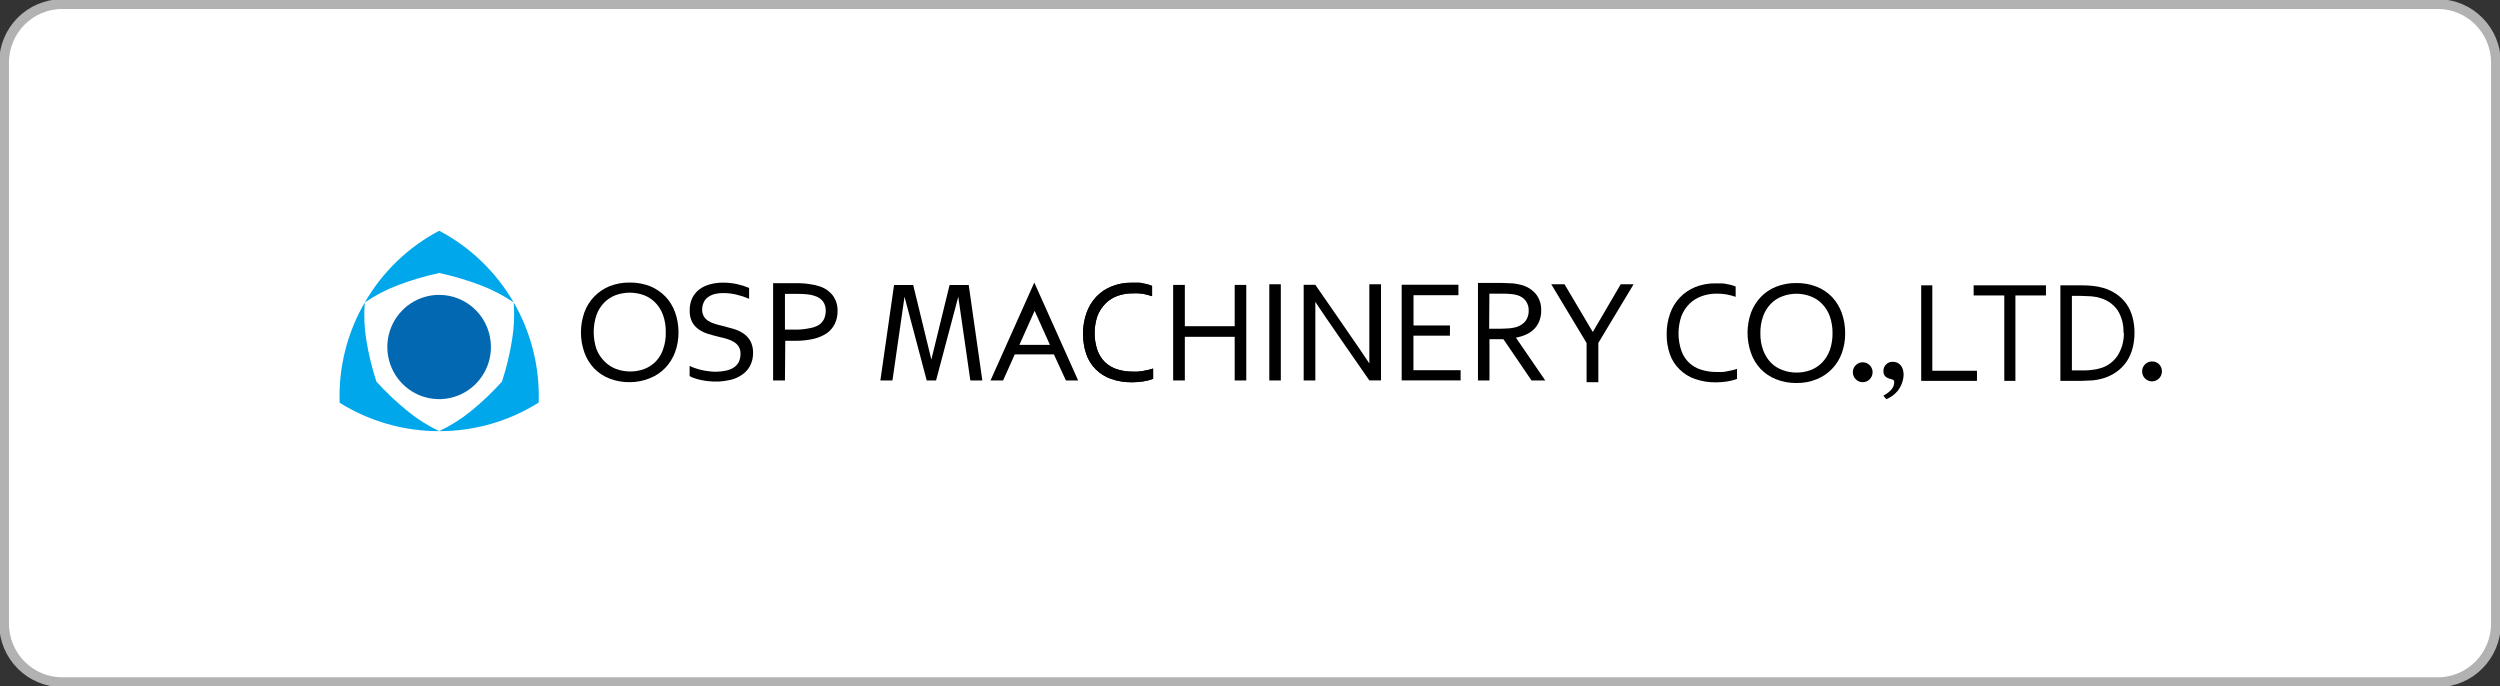 <svg width="255" height="70" viewBox="0 0 255 70" fill="none" xmlns="http://www.w3.org/2000/svg">
<rect x="0" y="0" width="255" height="70" fill="#333333" stroke="none"/>
<g clip-path="url(#clip0_151_394)">
<path d="M248.65 0.416H6.351C3.072 0.416 0.414 3.091 0.414 6.392V63.608C0.414 66.908 3.072 69.584 6.351 69.584H248.65C251.929 69.584 254.587 66.908 254.587 63.608V6.392C254.587 3.091 251.929 0.416 248.65 0.416Z" fill="white" stroke="#B2B2B3" stroke-miterlimit="10"/>
<path d="M50.075 35.395C50.075 36.447 49.765 37.476 49.184 38.351C48.603 39.225 47.777 39.907 46.811 40.309C45.846 40.712 44.783 40.816 43.758 40.61C42.732 40.405 41.791 39.897 41.052 39.153C40.314 38.408 39.811 37.46 39.608 36.428C39.405 35.395 39.511 34.326 39.912 33.354C40.313 32.383 40.992 31.553 41.862 30.969C42.732 30.386 43.754 30.076 44.8 30.077C45.493 30.077 46.18 30.215 46.82 30.482C47.461 30.75 48.043 31.141 48.533 31.635C49.023 32.129 49.411 32.715 49.676 33.361C49.94 34.006 50.076 34.697 50.075 35.395Z" fill="#0268B1"/>
<path d="M44.8 27.847C46.237 28.154 47.65 28.571 49.025 29.096C50.214 29.545 51.346 30.134 52.398 30.852C50.599 27.743 47.965 25.207 44.8 23.536C41.633 25.204 39.002 27.74 37.209 30.852C38.257 30.133 39.387 29.543 40.574 29.096C41.949 28.572 43.361 28.154 44.8 27.847Z" fill="#00A7EB"/>
<path d="M52.398 30.852C52.495 32.119 52.44 33.393 52.232 34.647C52.003 36.098 51.658 37.529 51.199 38.924C50.215 40.019 49.148 41.034 48.007 41.962C47.019 42.756 45.942 43.432 44.799 43.976C48.385 43.983 51.901 42.974 54.944 41.063C55.071 37.486 54.188 33.945 52.398 30.852Z" fill="#00A7EB"/>
<path d="M38.391 38.924C37.936 37.528 37.59 36.097 37.357 34.647C37.155 33.392 37.105 32.118 37.208 30.852C35.406 33.947 34.516 37.495 34.645 41.08C37.693 42.983 41.212 43.987 44.799 43.976C43.653 43.43 42.576 42.749 41.591 41.945C40.448 41.023 39.378 40.013 38.391 38.924Z" fill="#00A7EB"/>
<path d="M220.514 37.876C220.515 38.077 220.457 38.275 220.347 38.443C220.237 38.611 220.079 38.742 219.895 38.82C219.71 38.898 219.507 38.919 219.31 38.88C219.114 38.841 218.933 38.744 218.792 38.602C218.65 38.459 218.554 38.278 218.515 38.08C218.476 37.882 218.497 37.677 218.574 37.491C218.652 37.306 218.782 37.147 218.95 37.036C219.117 36.925 219.313 36.867 219.513 36.868C219.645 36.865 219.777 36.889 219.9 36.938C220.023 36.987 220.135 37.062 220.228 37.156C220.322 37.25 220.395 37.362 220.444 37.486C220.493 37.61 220.517 37.742 220.514 37.876Z" fill="black"/>
<path d="M197.096 29.104V37.817H201.652V38.849H195.963V29.104H197.096Z" fill="black"/>
<path d="M217.718 33.939C217.721 34.478 217.654 35.015 217.519 35.537C217.392 36.02 217.185 36.479 216.907 36.894C216.631 37.295 216.287 37.644 215.89 37.926C215.455 38.233 214.972 38.464 214.46 38.608C214.13 38.704 213.793 38.769 213.451 38.799C213.087 38.799 212.69 38.849 212.269 38.849H210.16V29.104H212.293C212.686 29.101 213.078 29.12 213.468 29.162C213.812 29.193 214.152 29.257 214.485 29.354C214.992 29.495 215.472 29.72 215.907 30.019C216.303 30.294 216.647 30.638 216.924 31.035C217.193 31.44 217.394 31.887 217.519 32.358C217.655 32.874 217.721 33.406 217.718 33.939ZM216.593 33.939C216.63 33.133 216.422 32.335 215.998 31.65C215.584 31.058 214.984 30.624 214.294 30.419C213.986 30.318 213.667 30.253 213.344 30.227C212.996 30.227 212.599 30.177 212.161 30.177H211.334V37.784H212.161C212.599 37.784 212.988 37.784 213.344 37.734C213.666 37.704 213.985 37.64 214.294 37.543C214.992 37.331 215.595 36.881 215.998 36.269C216.434 35.573 216.656 34.762 216.634 33.939H216.593Z" fill="black"/>
<path d="M205.571 38.849H204.438V30.136H201.312V29.104H208.688V30.136H205.571V38.849Z" fill="black"/>
<path d="M191.002 37.876C191.014 38.016 190.998 38.158 190.953 38.291C190.908 38.425 190.836 38.548 190.742 38.652C190.647 38.756 190.532 38.84 190.404 38.897C190.276 38.953 190.137 38.983 189.997 38.983C189.857 38.983 189.718 38.953 189.59 38.897C189.462 38.84 189.347 38.756 189.252 38.652C189.158 38.548 189.086 38.425 189.041 38.291C188.996 38.158 188.98 38.016 188.992 37.876C189.015 37.623 189.131 37.389 189.317 37.218C189.503 37.047 189.745 36.952 189.997 36.952C190.249 36.952 190.491 37.047 190.677 37.218C190.863 37.389 190.979 37.623 191.002 37.876Z" fill="black"/>
<path d="M192.102 40.364C192.862 39.923 193.21 39.532 193.21 38.974C193.21 38.8 193.152 38.741 192.937 38.683C192.317 38.541 192.11 38.292 192.11 37.851C192.106 37.724 192.129 37.599 192.175 37.482C192.222 37.364 192.292 37.258 192.381 37.169C192.47 37.08 192.577 37.011 192.693 36.965C192.81 36.919 192.935 36.897 193.061 36.902C193.739 36.902 194.169 37.418 194.169 38.225C194.146 38.833 193.928 39.417 193.549 39.89C193.237 40.252 192.846 40.536 192.407 40.722L192.102 40.364Z" fill="black"/>
<path d="M175.07 29.953C174.551 29.95 174.036 30.041 173.548 30.219C173.09 30.382 172.672 30.643 172.324 30.985C171.962 31.345 171.68 31.779 171.498 32.258C171.112 33.397 171.112 34.632 171.498 35.77C171.657 36.231 171.923 36.648 172.274 36.985C172.625 37.322 173.05 37.57 173.515 37.709C174.034 37.872 174.576 37.95 175.119 37.942H175.632C175.814 37.942 175.996 37.917 176.178 37.867L176.715 37.759C176.872 37.723 177.026 37.679 177.178 37.626V38.65C176.857 38.77 176.524 38.856 176.186 38.908C175.803 38.968 175.416 38.999 175.028 38.999C174.303 39.011 173.581 38.895 172.895 38.658C172.305 38.457 171.768 38.124 171.324 37.684C170.879 37.256 170.539 36.728 170.332 36.145C170.1 35.479 169.988 34.777 170.001 34.072C169.994 33.361 170.111 32.654 170.348 31.983C170.559 31.377 170.896 30.822 171.336 30.357C171.777 29.892 172.311 29.527 172.903 29.287C173.563 29.022 174.268 28.891 174.979 28.904C175.177 28.904 175.375 28.904 175.574 28.904C175.772 28.904 175.963 28.929 176.144 28.979C176.312 29.004 176.478 29.04 176.641 29.087C176.777 29.123 176.909 29.17 177.037 29.229V30.277C176.727 30.172 176.409 30.088 176.087 30.028C175.751 29.972 175.41 29.947 175.07 29.953Z" fill="black"/>
<path d="M188.207 33.989C188.214 34.687 188.097 35.38 187.86 36.036C187.642 36.634 187.301 37.179 186.859 37.635C186.417 38.091 185.885 38.448 185.297 38.683C184.649 38.947 183.954 39.077 183.255 39.066C182.536 39.079 181.822 38.949 181.154 38.683C180.562 38.451 180.026 38.093 179.583 37.634C179.146 37.166 178.811 36.61 178.6 36.003C178.131 34.676 178.131 33.227 178.6 31.9C178.824 31.303 179.164 30.758 179.6 30.294C180.041 29.837 180.574 29.48 181.163 29.245C181.818 28.988 182.518 28.86 183.222 28.871C183.934 28.859 184.641 28.986 185.305 29.245C185.894 29.48 186.427 29.837 186.868 30.294C187.301 30.756 187.636 31.303 187.852 31.9C188.092 32.57 188.213 33.277 188.207 33.989ZM186.918 33.989C186.926 33.397 186.831 32.809 186.636 32.25C186.467 31.779 186.199 31.35 185.851 30.993C185.524 30.653 185.126 30.392 184.685 30.227C183.753 29.873 182.724 29.873 181.791 30.227C181.347 30.389 180.945 30.651 180.617 30.993C180.271 31.351 180.006 31.779 179.84 32.25C179.642 32.807 179.546 33.397 179.559 33.989C179.545 34.582 179.643 35.172 179.848 35.729C180.018 36.197 180.283 36.625 180.625 36.985C180.956 37.322 181.357 37.581 181.799 37.743C182.264 37.919 182.758 38.007 183.255 38.001C183.746 38.006 184.234 37.918 184.693 37.743C185.13 37.578 185.525 37.32 185.851 36.985C186.196 36.625 186.463 36.197 186.636 35.729C186.831 35.17 186.926 34.581 186.918 33.989Z" fill="black"/>
<path d="M98.809 29.07H96.858L94.998 36.677L93.146 29.07H91.194L89.797 38.808H91.029L92.261 30.269L94.526 38.808H95.477L97.743 30.269L98.975 38.808H100.199L98.809 29.07Z" fill="black"/>
<path d="M120.853 33.273H125.938V29.061H127.12V38.807H125.938V34.355H120.853V38.807H119.662V29.061H120.853V33.273Z" fill="black"/>
<path d="M129.469 38.807V28.995H130.643V38.807H129.469Z" fill="black"/>
<path d="M108.723 38.807H109.971L105.498 28.82L101.033 38.807H102.315L103.505 36.152H107.499L108.723 38.807ZM103.977 35.179L105.531 31.7L107.094 35.179H103.977Z" fill="black"/>
<path d="M115.503 29.919C114.987 29.918 114.476 30.005 113.989 30.177C113.53 30.341 113.112 30.605 112.766 30.951C112.406 31.313 112.124 31.747 111.939 32.224C111.553 33.363 111.553 34.598 111.939 35.736C112.104 36.199 112.373 36.618 112.724 36.959C113.078 37.286 113.498 37.531 113.956 37.675C114.478 37.838 115.023 37.916 115.569 37.908H116.073L116.619 37.833L117.156 37.725C117.313 37.69 117.468 37.646 117.619 37.592V38.641C117.299 38.762 116.966 38.849 116.627 38.899C116.247 38.959 115.863 38.989 115.478 38.99C114.75 39.002 114.025 38.887 113.336 38.649C112.749 38.447 112.215 38.114 111.774 37.675C111.332 37.237 110.998 36.701 110.798 36.111C110.573 35.444 110.464 34.743 110.475 34.038C110.465 33.327 110.58 32.62 110.814 31.949C111.025 31.33 111.363 30.763 111.807 30.285C112.246 29.818 112.783 29.454 113.378 29.22C114.034 28.954 114.737 28.824 115.445 28.837C115.643 28.837 115.85 28.837 116.04 28.837C116.23 28.837 116.429 28.837 116.611 28.912C116.781 28.937 116.949 28.973 117.115 29.02C117.25 29.058 117.383 29.105 117.512 29.161V30.21C117.198 30.105 116.878 30.022 116.553 29.96C116.205 29.913 115.853 29.899 115.503 29.919Z" fill="black"/>
<path d="M115.503 29.919C114.987 29.918 114.476 30.005 113.989 30.177C113.53 30.341 113.112 30.605 112.766 30.951C112.406 31.313 112.124 31.747 111.939 32.224C111.553 33.363 111.553 34.598 111.939 35.736C112.104 36.199 112.373 36.618 112.724 36.959C113.078 37.286 113.498 37.531 113.956 37.675C114.478 37.838 115.023 37.916 115.569 37.908H116.073L116.619 37.833L117.156 37.725C117.313 37.69 117.468 37.646 117.619 37.592V38.641C117.299 38.762 116.966 38.849 116.627 38.899C116.247 38.959 115.863 38.989 115.478 38.99C114.75 39.002 114.025 38.887 113.336 38.649C112.749 38.447 112.215 38.114 111.774 37.675C111.332 37.237 110.998 36.701 110.798 36.111C110.573 35.444 110.464 34.743 110.475 34.038C110.465 33.327 110.58 32.62 110.814 31.949C111.025 31.33 111.363 30.763 111.807 30.285C112.246 29.818 112.783 29.454 113.378 29.22C114.034 28.954 114.737 28.824 115.445 28.837C115.643 28.837 115.85 28.837 116.04 28.837C116.23 28.837 116.429 28.837 116.611 28.912C116.781 28.937 116.949 28.973 117.115 29.02C117.25 29.058 117.383 29.105 117.512 29.161V30.21C117.198 30.105 116.878 30.022 116.553 29.96C116.205 29.913 115.853 29.899 115.503 29.919Z" fill="black"/>
<path d="M163.031 34.979V38.982H161.832V34.987L158.227 28.995H159.583L162.443 33.831H162.485L165.313 28.995H166.627L163.031 34.979Z" fill="black"/>
<path d="M139.672 28.995V37.068C139.11 36.186 134.165 29.053 134.165 29.053H132.975V38.807H134.165V30.784C134.67 31.617 139.672 38.799 139.672 38.799H140.863V28.995H139.672Z" fill="black"/>
<path d="M154.622 34.438C154.981 34.377 155.331 34.271 155.663 34.122C155.971 33.986 156.252 33.794 156.49 33.556C156.721 33.318 156.901 33.035 157.019 32.724C157.147 32.387 157.209 32.028 157.201 31.667C157.224 31.067 157.037 30.478 156.672 30.003C156.273 29.529 155.734 29.197 155.134 29.054C154.863 28.982 154.586 28.932 154.307 28.904C154.018 28.904 153.654 28.862 153.232 28.862H150.752V38.808H151.926V34.596H153.34L153.53 34.863L156.217 38.808H157.615L154.622 34.438ZM151.918 29.953H153.249C153.553 29.951 153.856 29.965 154.159 29.994C154.369 30.011 154.577 30.05 154.779 30.111C155.104 30.204 155.392 30.396 155.606 30.66C155.823 30.949 155.937 31.304 155.928 31.667C155.944 32.058 155.827 32.442 155.597 32.757C155.348 33.047 155.021 33.258 154.655 33.365C154.43 33.427 154.2 33.469 153.968 33.49C153.712 33.49 153.406 33.531 153.051 33.531H151.893L151.918 29.953Z" fill="black"/>
<path d="M147.89 34.238H144.17V37.758H148.982V38.799H142.971V29.045H148.759V30.11H144.178V33.198H147.899L147.89 34.238Z" fill="black"/>
<path d="M69.207 33.872C69.215 34.57 69.097 35.263 68.86 35.919C68.638 36.517 68.298 37.064 67.859 37.525C67.418 37.982 66.885 38.34 66.297 38.574C65.646 38.843 64.949 38.982 64.246 38.982C63.531 38.994 62.821 38.867 62.154 38.607C61.562 38.375 61.026 38.017 60.583 37.559C60.152 37.096 59.82 36.549 59.607 35.952C59.139 34.628 59.139 33.182 59.607 31.858C59.825 31.258 60.166 30.71 60.607 30.252C61.049 29.793 61.582 29.433 62.171 29.195C62.826 28.937 63.526 28.809 64.23 28.82C64.942 28.809 65.649 28.936 66.313 29.195C66.901 29.435 67.433 29.795 67.876 30.252C68.311 30.712 68.646 31.259 68.86 31.858C69.09 32.504 69.207 33.185 69.207 33.872ZM67.909 33.872C67.921 33.279 67.826 32.69 67.628 32.132C67.463 31.662 67.198 31.233 66.851 30.876C66.522 30.538 66.124 30.277 65.685 30.11C64.748 29.766 63.72 29.766 62.782 30.11C62.343 30.277 61.946 30.538 61.617 30.876C61.273 31.235 61.008 31.663 60.839 32.132C60.464 33.261 60.464 34.482 60.839 35.611C61.021 36.086 61.303 36.515 61.666 36.868C61.995 37.205 62.393 37.466 62.832 37.633C63.298 37.804 63.791 37.892 64.287 37.892C64.781 37.893 65.271 37.806 65.734 37.633C66.17 37.463 66.564 37.202 66.892 36.868C67.221 36.521 67.472 36.106 67.628 35.653C67.832 35.082 67.927 34.478 67.909 33.872Z" fill="black"/>
<path d="M71.621 31.567C71.612 31.815 71.672 32.06 71.795 32.275C71.912 32.464 72.071 32.623 72.258 32.741C72.472 32.872 72.703 32.973 72.944 33.04C73.201 33.124 73.474 33.19 73.771 33.257L74.879 33.565C75.225 33.672 75.553 33.83 75.855 34.031C76.142 34.232 76.379 34.497 76.549 34.805C76.74 35.183 76.831 35.604 76.814 36.028C76.816 36.477 76.711 36.919 76.508 37.318C76.312 37.685 76.028 37.997 75.681 38.225C75.323 38.478 74.918 38.656 74.491 38.75C73.741 38.928 72.965 38.97 72.2 38.874C71.947 38.847 71.696 38.805 71.448 38.75C71.226 38.703 71.008 38.642 70.795 38.566C70.635 38.517 70.482 38.447 70.34 38.358V37.318C70.527 37.418 70.724 37.499 70.927 37.559C71.146 37.637 71.37 37.701 71.597 37.751C71.832 37.802 72.069 37.841 72.308 37.867C72.53 37.899 72.753 37.916 72.978 37.917C73.302 37.917 73.626 37.887 73.945 37.826C74.235 37.776 74.514 37.678 74.772 37.535C75.001 37.4 75.192 37.208 75.326 36.977C75.468 36.702 75.54 36.396 75.532 36.086C75.54 35.83 75.478 35.576 75.35 35.354C75.227 35.165 75.063 35.005 74.871 34.888C74.656 34.756 74.426 34.653 74.185 34.58C73.928 34.505 73.656 34.43 73.358 34.364C73.06 34.297 72.614 34.172 72.25 34.064C71.906 33.963 71.579 33.808 71.282 33.606C71.001 33.413 70.769 33.157 70.604 32.857C70.42 32.492 70.331 32.085 70.348 31.675C70.338 31.233 70.428 30.795 70.613 30.394C70.788 30.045 71.039 29.74 71.349 29.503C71.678 29.268 72.049 29.096 72.44 28.996C72.861 28.884 73.295 28.828 73.73 28.829C74.216 28.826 74.701 28.876 75.177 28.979C75.598 29.072 76.011 29.203 76.409 29.37V30.477C76.005 30.304 75.587 30.164 75.16 30.061C74.712 29.948 74.25 29.892 73.788 29.895C73.464 29.89 73.142 29.929 72.829 30.011C72.582 30.081 72.352 30.2 72.151 30.361C71.971 30.5 71.834 30.688 71.754 30.901C71.666 31.113 71.621 31.339 71.621 31.567Z" fill="black"/>
<path d="M80.065 38.807H78.857V28.887H81.594C81.96 28.897 82.325 28.934 82.686 28.995C83.009 29.04 83.327 29.115 83.637 29.22C84.169 29.395 84.636 29.729 84.976 30.177C85.29 30.633 85.45 31.178 85.431 31.733C85.441 32.195 85.339 32.652 85.133 33.065C84.946 33.432 84.673 33.749 84.339 33.988C83.917 34.264 83.45 34.461 82.959 34.571C82.353 34.704 81.734 34.768 81.115 34.762C80.792 34.762 80.445 34.762 80.098 34.762L80.065 38.807ZM80.065 33.622H80.569C80.751 33.622 80.916 33.622 81.073 33.622C81.556 33.631 82.039 33.587 82.512 33.489C82.863 33.439 83.201 33.326 83.513 33.156C83.744 32.998 83.932 32.783 84.058 32.532C84.17 32.269 84.226 31.986 84.224 31.7C84.237 31.362 84.141 31.029 83.951 30.751C83.739 30.484 83.45 30.289 83.124 30.193C82.89 30.104 82.645 30.048 82.396 30.027C82.078 29.991 81.758 29.975 81.437 29.977H80.065V33.622Z" fill="black"/>
</g>
<defs>
<clipPath id="clip0_151_394">
<rect width="255" height="70" fill="white"/>
</clipPath>
</defs>
</svg>
